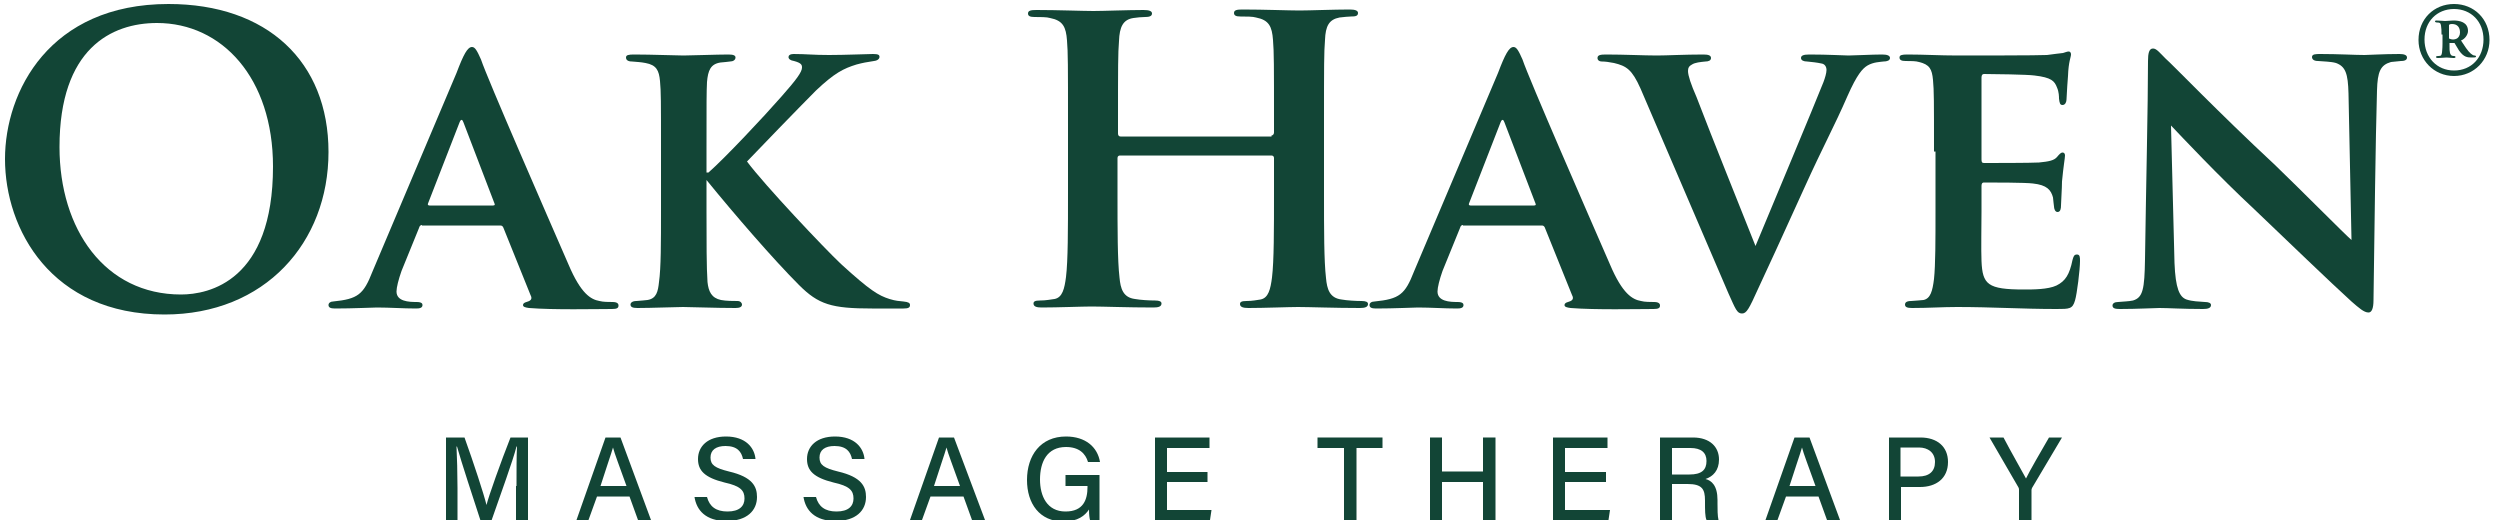 <?xml version="1.0" encoding="utf-8"?>
<!-- Generator: Adobe Illustrator 25.4.1, SVG Export Plug-In . SVG Version: 6.00 Build 0)  -->
<svg version="1.1" id="Layer_1" xmlns="http://www.w3.org/2000/svg" xmlns:xlink="http://www.w3.org/1999/xlink" x="0px" y="0px"
	 viewBox="0 0 500 104" style="enable-background:new 0 0 500 104;" xml:space="preserve">
<style type="text/css">
	.st0{fill:#124536;}
</style>
<g>
	<path class="st0" d="M1,31.8c0-13.5,8.9-31,32.7-31c19.7,0,32,11.5,32,29.6S53,62.9,32.9,62.9C10.2,62.9,1,45.8,1,31.8z M54.6,33.3
		c0-17.7-10.2-28.7-23.2-28.7c-9.1,0-19.5,5.1-19.5,24.8c0,16.5,9.1,29.5,24.3,29.5C41.8,58.9,54.6,56.2,54.6,33.3z"/>
	<path class="st0" d="M84.4,45c-0.3,0-0.5,0.2-0.6,0.6l-3.5,8.6c-0.6,1.7-1,3.3-1,4.1c0,2,2.5,2.1,4,2.1c1,0,1.2,0.3,1.2,0.6
		c0,0.6-0.6,0.7-1.3,0.7c-2.5,0-5.3-0.2-7.8-0.2c-0.8,0-4.8,0.2-8.4,0.2c-0.9,0-1.3-0.2-1.3-0.7c0-0.4,0.4-0.7,0.9-0.7
		c5-0.5,6.1-1.4,7.9-6l16.8-39.7c1.4-3.7,2.2-5.2,3.1-5.2c0.6,0,1,0.7,1.8,2.5c1.3,3.9,13.1,30.9,17.5,41c2.5,5.9,4.5,7,6.2,7.3
		c0.7,0.2,1.9,0.2,2.6,0.2c0.9,0,1.2,0.3,1.2,0.7c0,0.5-0.3,0.7-1.3,0.7c-3.3,0-11.6,0.2-16.6-0.2c-0.7-0.1-1.2-0.2-1.2-0.6
		c0-0.3,0.3-0.5,0.7-0.6c0.7-0.2,1.3-0.5,0.8-1.4l-5.4-13.4c-0.1-0.3-0.3-0.5-0.6-0.5H84.4z M98.6,41.1c0.4,0,0.4-0.2,0.3-0.4
		l-6.2-16.2c-0.2-0.6-0.5-0.8-0.8,0l-6.3,16.2c-0.1,0.2,0,0.4,0.3,0.4H98.6z"/>
	<path class="st0" d="M141.7,34.5c3.3-2.9,11.1-11.2,14.6-15.2c3-3.4,4.1-4.9,4.1-5.8c0-0.5-0.1-0.9-1.6-1.3
		c-0.7-0.1-1.1-0.4-1.1-0.8c0-0.3,0.3-0.6,1-0.6c2.6,0,3.9,0.2,7.1,0.2c3.2,0,7.8-0.2,8.8-0.2c1.1,0,1.3,0.2,1.3,0.6
		c0,0.2-0.2,0.7-1.1,0.8c-1.4,0.2-2.4,0.4-3.5,0.7c-2.6,0.8-4.4,1.7-8.1,5.2c-3.2,3.2-12,12.3-13.8,14.2
		c3.5,4.7,15.4,17.3,18.8,20.5c5.8,5.3,7.5,6.3,9.7,7c1.3,0.4,1.9,0.4,2.8,0.5c1,0.1,1.3,0.3,1.3,0.7c0,0.5-0.3,0.7-1.3,0.7h-6.3
		c-8.1,0-10.7-0.8-14.6-4.7c-5.1-5.1-12.8-14-18.5-21v6.1c0,6,0,11.5,0.2,14.3c0.2,1.9,0.8,3.2,2.7,3.6c1,0.2,2.5,0.2,3.3,0.2
		c0.6,0,0.9,0.4,0.9,0.7c0,0.5-0.5,0.7-1.3,0.7c-4,0-9-0.2-10.5-0.2c-1.3,0-6.4,0.2-9.1,0.2c-1,0-1.4-0.2-1.4-0.7
		c0-0.3,0.3-0.7,1.2-0.7c1-0.1,1.5-0.1,2.2-0.2c1.8-0.3,2.1-1.7,2.3-3.6c0.4-2.8,0.4-8,0.4-14.3V30.3c0-10.3,0-11.9-0.2-14.1
		c-0.2-2.1-0.7-3.2-2.9-3.6c-1-0.2-1.7-0.2-2.7-0.3c-0.8,0-1.2-0.3-1.2-0.8c0-0.5,0.5-0.6,1.6-0.6c3.6,0,8.4,0.2,9.9,0.2
		c1.4,0,6.7-0.2,9-0.2c1,0,1.4,0.2,1.4,0.6c0,0.5-0.5,0.8-1.1,0.8c-0.6,0.1-1,0.1-1.9,0.2c-2,0.3-2.5,1.6-2.7,3.9
		c-0.1,2.1-0.1,3.6-0.1,13.9V34.5z"/>
	<path class="st0" d="M254.3,27.1c0.2,0,0.5-0.2,0.5-0.6v-1.7c0-12,0-14.3-0.2-16.8c-0.2-2.7-0.8-4-3.4-4.5c-0.6-0.2-2-0.2-3.1-0.2
		c-0.9,0-1.3-0.2-1.3-0.7c0-0.6,0.6-0.7,1.7-0.7c4.3,0,9.3,0.2,11.4,0.2c1.9,0,6.9-0.2,10-0.2c1.1,0,1.7,0.2,1.7,0.7
		c0,0.6-0.5,0.7-1.4,0.7c-0.6,0-1.3,0.1-2.3,0.2c-2.1,0.4-2.8,1.7-2.9,4.5c-0.2,2.5-0.2,4.8-0.2,16.8v13.9c0,7.3,0,13.5,0.4,16.9
		c0.2,2.2,0.7,4,3.1,4.3c1.1,0.2,2.9,0.3,4,0.3c0.9,0,1.3,0.2,1.3,0.6c0,0.6-0.6,0.8-1.6,0.8c-5.1,0-10.1-0.2-12.4-0.2
		c-1.8,0-6.8,0.2-9.9,0.2c-1.1,0-1.7-0.2-1.7-0.8c0-0.4,0.3-0.6,1.3-0.6c1.2,0,2.1-0.2,2.8-0.3c1.6-0.3,2-2.1,2.3-4.4
		c0.4-3.3,0.4-9.6,0.4-16.9v-7c0-0.3-0.2-0.5-0.5-0.5H224c-0.2,0-0.5,0.1-0.5,0.5v7c0,7.3,0,13.5,0.4,16.9c0.2,2.2,0.7,4,3.1,4.3
		c1.1,0.2,2.9,0.3,4,0.3c0.9,0,1.3,0.2,1.3,0.6c0,0.6-0.6,0.8-1.6,0.8c-5.1,0-10.1-0.2-12.4-0.2c-1.8,0-6.8,0.2-10,0.2
		c-1,0-1.6-0.2-1.6-0.8c0-0.4,0.3-0.6,1.3-0.6c1.2,0,2.1-0.2,2.9-0.3c1.6-0.3,2-2.1,2.3-4.4c0.4-3.3,0.4-9.6,0.4-16.9V24.9
		c0-12,0-14.3-0.2-16.8c-0.2-2.7-0.8-4-3.4-4.5c-0.6-0.2-2-0.2-3.1-0.2c-0.9,0-1.3-0.2-1.3-0.7c0-0.6,0.6-0.7,1.7-0.7
		c4.3,0,9.3,0.2,11.4,0.2c1.9,0,6.9-0.2,10-0.2c1.1,0,1.7,0.2,1.7,0.7c0,0.6-0.7,0.7-1.4,0.7c-0.6,0-1.7,0.1-2.3,0.2
		c-2.1,0.3-2.8,1.8-2.9,4.6c-0.2,2.5-0.2,4.8-0.2,16.8v1.7c0,0.4,0.2,0.6,0.5,0.6H254.3z"/>
	<path class="st0" d="M292.6,45c-0.3,0-0.5,0.2-0.6,0.6l-3.5,8.6c-0.6,1.7-1,3.3-1,4.1c0,2,2.5,2.1,4,2.1c1,0,1.2,0.3,1.2,0.6
		c0,0.6-0.6,0.7-1.3,0.7c-2.5,0-5.3-0.2-7.8-0.2c-0.8,0-4.8,0.2-8.4,0.2c-0.9,0-1.3-0.2-1.3-0.7c0-0.4,0.4-0.7,1-0.7
		c5-0.5,6.1-1.4,7.9-6l16.8-39.7c1.4-3.7,2.2-5.2,3.1-5.2c0.6,0,1,0.7,1.8,2.5c1.3,3.9,13.1,30.9,17.5,41c2.5,5.9,4.5,7,6.2,7.3
		c0.7,0.2,1.9,0.2,2.6,0.2c0.9,0,1.2,0.3,1.2,0.7c0,0.5-0.3,0.7-1.3,0.7c-3.3,0-11.6,0.2-16.6-0.2c-0.7-0.1-1.2-0.2-1.2-0.6
		c0-0.3,0.3-0.5,0.7-0.6c0.7-0.2,1.3-0.5,0.8-1.4l-5.4-13.4c-0.1-0.3-0.3-0.5-0.6-0.5H292.6z M306.8,41.1c0.4,0,0.4-0.2,0.3-0.4
		l-6.2-16.2c-0.2-0.6-0.5-0.8-0.8,0l-6.3,16.2c-0.1,0.2,0,0.4,0.3,0.4H306.8z"/>
	<path class="st0" d="M328.1,17.7c-1.7-3.8-2.8-4.5-5.3-5.1c-1-0.2-1.8-0.3-2.4-0.3c-0.6,0-0.9-0.3-0.9-0.7c0-0.6,0.6-0.7,1.7-0.7
		c3.6,0,7.7,0.2,10.2,0.2c1.9,0,5.5-0.2,9.3-0.2c1,0,1.5,0.2,1.5,0.7c0,0.5-0.5,0.7-1.1,0.7c-1,0.1-2.1,0.2-2.7,0.6
		c-0.6,0.3-0.8,0.7-0.8,1.3c0,0.9,0.6,2.7,1.7,5.2c3.6,9.4,8.2,20.7,11.8,29.8c3-7.2,11.7-28,13.6-32.8c0.3-0.8,0.6-1.8,0.6-2.4
		c0-0.6-0.3-1.2-1-1.3c-0.9-0.2-1.9-0.3-2.9-0.4c-0.6,0-1.2-0.2-1.2-0.7c0-0.5,0.5-0.7,1.7-0.7c3.7,0,7,0.2,7.8,0.2
		c1.2,0,4.7-0.2,6.7-0.2c1,0,1.6,0.2,1.6,0.7c0,0.5-0.6,0.7-1.3,0.7c-0.7,0.1-2,0.1-3.2,0.8c-1,0.6-2.1,1.8-4,6.1
		c-2.7,6.2-4.8,9.9-8.6,18.3c-4.4,9.7-7.7,16.9-9.3,20.3c-1.8,4-2.3,4.9-3.2,4.9c-1,0-1.3-0.9-2.7-4L328.1,17.7z"/>
	<path class="st0" d="M386.8,30.3c0-10.3,0-12.1-0.2-14.3c-0.2-2.2-0.7-3.1-2.8-3.6c-0.6-0.2-1.7-0.2-2.7-0.2
		c-0.8,0-1.2-0.2-1.2-0.7c0-0.5,0.5-0.6,1.6-0.6c3.3,0,6.5,0.2,10,0.2c2.1,0,16.6,0,17.9-0.1c1.3-0.2,2.5-0.3,3.2-0.4
		c0.4-0.1,0.8-0.3,1.1-0.3c0.4,0,0.5,0.3,0.5,0.6c0,0.5-0.5,1.4-0.6,4.3c-0.1,1.3-0.2,2.6-0.3,4.7c0,0.4-0.2,1.1-0.8,1.1
		c-0.5,0-0.6-0.4-0.7-1.3c0-0.3,0-1.3-0.4-2.2c-0.5-1.3-1.1-2-4.5-2.4c-1.3-0.2-8.5-0.3-10.1-0.3c-0.3,0-0.5,0.2-0.5,0.7v16.4
		c0,0.5,0.1,0.7,0.5,0.7c1.7,0,9.3,0,11-0.1c2-0.2,3-0.4,3.6-1.1c0.5-0.6,0.8-0.9,1.1-0.9c0.3,0,0.5,0.2,0.5,0.6
		c0,0.5-0.3,2-0.6,5.2c0,1.3-0.2,4.2-0.2,4.8c0,0.6-0.1,1.3-0.7,1.3c-0.5,0-0.7-0.7-0.7-1.1c-0.1-0.6-0.1-1-0.2-1.8
		c-0.4-1.5-1.2-2.5-4-2.8c-1.4-0.2-8.1-0.2-9.8-0.2c-0.4,0-0.5,0.3-0.5,0.7v5.1c0,2.3-0.1,7.8,0,9.9c0.2,4.7,1.2,5.7,8.5,5.7
		c1.8,0,4.8,0,6.5-0.8c1.8-0.9,2.6-2.2,3.2-5.1c0.2-0.7,0.3-1.1,0.9-1.1c0.6,0,0.6,0.6,0.6,1.3c0,1.7-0.6,6.6-1,7.9
		c-0.5,1.7-1.1,1.7-3.7,1.7c-6.9,0-12.8-0.4-19.9-0.4c-2.9,0-5.7,0.2-9,0.2c-1,0-1.4-0.2-1.4-0.7c0-0.3,0.2-0.7,1.2-0.7
		c1-0.1,1.8-0.1,2.5-0.2c1.4-0.3,1.8-1.8,2.1-4.2c0.3-2.8,0.3-7.9,0.3-13.7V30.3z"/>
	<path class="st0" d="M429.6,12.2c0-1.5,0.2-2.5,1-2.5c0.7,0,1.3,0.8,2.5,2c1.3,1.1,10.5,10.7,21.9,21.3c5.1,4.9,14,13.9,15.3,15
		l-0.6-29.3c-0.1-4-0.6-5.4-2.5-6.1c-1-0.3-2.6-0.3-3.6-0.4c-0.9,0-1.2-0.4-1.2-0.8c0-0.6,0.8-0.6,1.7-0.6c3.5,0,7,0.2,8.8,0.2
		c0.9,0,3.7-0.2,7-0.2c0.9,0,1.5,0.2,1.5,0.7c0,0.4-0.3,0.7-1.2,0.7c-0.7,0.1-1.3,0.1-2,0.2c-2.1,0.6-2.7,1.9-2.8,5.7
		c-0.3,10.1-0.5,27.8-0.7,41.9c0,1.8-0.4,2.5-1,2.5c-0.9,0-1.9-0.9-3.4-2.2c-4.4-4-12.9-12.2-19.5-18.5c-7-6.5-14.7-14.7-16.6-16.7
		l0.7,27.5c0.2,5.1,1,6.8,2.4,7.3c1.2,0.4,2.5,0.4,3.7,0.5c0.7,0,1.2,0.2,1.2,0.6c0,0.6-0.6,0.8-1.6,0.8c-4.1,0-6.9-0.2-8.7-0.2
		c-0.9,0-4.5,0.2-7.9,0.2c-0.9,0-1.5-0.1-1.5-0.7c0-0.4,0.4-0.7,1.1-0.7c0.9-0.1,2.1-0.1,3-0.3c2-0.6,2.3-2.3,2.4-8.2
		C429.2,37.6,429.6,21.1,429.6,12.2z"/>
	<path class="st0" d="M483.7,8c0-4.2,3.1-7.2,7.1-7.2c4,0,7.1,3,7.1,7.2c0,4-3.1,7.2-7.1,7.2C486.8,15.2,483.7,12,483.7,8z
		 M496.7,7.9c0-3.6-2.5-6.1-5.9-6.1c-3.4,0-5.9,2.5-5.9,6.1c0,3.6,2.5,6.2,5.9,6.2C494.3,14.1,496.7,11.5,496.7,7.9z M488.3,6.9
		c0-1.1,0-0.9-0.1-1.8c-0.1-0.5-0.2-0.6-0.8-0.6c-0.2,0-0.4-0.1-0.4-0.2c0-0.1,0.1-0.2,0.2-0.2c0.6,0,1.6,0.1,1.8,0.1
		c0.6,0,1-0.1,1.7-0.1c1.2,0,2.9,0.3,2.9,2.1c0,0.7-0.6,1.6-1.4,1.9l1,1.5c0.7,1,1.3,1.5,1.7,1.5c0.2,0,0.3,0.1,0.3,0.2
		c0,0.2-0.3,0.2-0.7,0.2c-1,0-1.7,0-2.7-1.4l-0.9-1.5h-1v0.5c0,0.9,0,1,0.1,1.5c0.1,0.3,0.2,0.6,0.8,0.6c0.2,0,0.3,0.1,0.3,0.2
		c0,0.2-0.2,0.2-0.4,0.2c-0.4,0-1.1-0.1-1.4-0.1c-0.2,0-1.2,0.1-1.7,0.1c-0.1,0-0.4,0-0.4-0.2c0-0.2,0.3-0.2,0.5-0.2
		c0.6,0,0.6-0.2,0.7-0.7c0-0.3,0.1-0.6,0.1-1.8V6.9z M489.8,7.7c0.2,0.1,0.5,0.2,0.9,0.2c0.2,0,0.5-0.1,0.7-0.2
		c0.3-0.2,0.6-0.6,0.6-1.2c0-1-0.5-1.7-1.6-1.7c-0.1,0-0.5,0-0.6,0.2V7.7z"/>
	<path class="st0" d="M103.3,97.2c0-3,0-6.2,0.1-7.9h-0.1c-0.7,2.8-3.2,9.6-5,14.8h-2.2c-1.4-4.3-3.9-11.9-4.7-14.8h-0.1
		c0.1,1.9,0.2,5.5,0.2,8.3v6.5h-2.3V87.5h3.7c1.8,5,3.9,11.4,4.4,13.5h0c0.4-1.7,2.9-8.7,4.8-13.5h3.5V104h-2.4V97.2z"/>
	<path class="st0" d="M119.4,99.3l-1.7,4.7h-2.4l5.8-16.5h3l6.1,16.5h-2.6l-1.7-4.7H119.4z M125.3,97.2c-1.5-4.2-2.4-6.5-2.7-7.7h0
		c-0.4,1.4-1.4,4.2-2.5,7.7H125.3z"/>
	<path class="st0" d="M141.4,99.4c0.5,1.9,1.8,2.9,4.1,2.9c2.4,0,3.4-1.1,3.4-2.6c0-1.6-0.8-2.5-4-3.2c-4-1-5.3-2.4-5.3-4.7
		c0-2.5,1.9-4.5,5.6-4.5c4,0,5.7,2.3,5.9,4.5h-2.5c-0.3-1.4-1.1-2.6-3.5-2.6c-1.9,0-3,0.8-3,2.3c0,1.5,0.9,2.1,3.7,2.8
		c4.7,1.1,5.6,3,5.6,5.1c0,2.7-2,4.8-6.1,4.8c-4.2,0-6-2.2-6.4-4.8H141.4z"/>
	<path class="st0" d="M163.2,99.4c0.5,1.9,1.8,2.9,4.1,2.9c2.4,0,3.4-1.1,3.4-2.6c0-1.6-0.8-2.5-4-3.2c-4-1-5.3-2.4-5.3-4.7
		c0-2.5,1.9-4.5,5.6-4.5c4,0,5.7,2.3,5.9,4.5h-2.5c-0.3-1.4-1.1-2.6-3.5-2.6c-1.9,0-3,0.8-3,2.3c0,1.5,0.9,2.1,3.7,2.8
		c4.7,1.1,5.6,3,5.6,5.1c0,2.7-2,4.8-6.1,4.8c-4.2,0-6-2.2-6.4-4.8H163.2z"/>
	<path class="st0" d="M186.1,99.3l-1.7,4.7H182l5.8-16.5h3L197,104h-2.6l-1.7-4.7H186.1z M192,97.2c-1.5-4.2-2.4-6.5-2.7-7.7h0
		c-0.4,1.4-1.4,4.2-2.5,7.7H192z"/>
	<path class="st0" d="M219.9,104h-1.9c-0.1-0.4-0.2-1-0.2-2.1c-0.8,1.2-2.2,2.4-5.1,2.4c-4.8,0-7.3-3.6-7.3-8.3
		c0-4.9,2.7-8.7,7.8-8.7c3.9,0,6.3,2.1,6.8,5.1h-2.4c-0.5-1.7-1.8-3-4.4-3c-3.8,0-5.2,3-5.2,6.5c0,3.3,1.4,6.4,5.1,6.4
		c3.6,0,4.4-2.4,4.4-4.9v-0.2h-4.4V95h6.8V104z"/>
	<polygon class="st0" points="241.5,96.4 233.4,96.4 233.4,102 242.3,102 242,104 231,104 231,87.5 241.9,87.5 241.9,89.6 
		233.4,89.6 233.4,94.4 241.5,94.4 	"/>
	<polygon class="st0" points="268.8,89.6 263.5,89.6 263.5,87.5 276.5,87.5 276.5,89.6 271.3,89.6 271.3,104 268.8,104 	"/>
	<polygon class="st0" points="286,87.5 288.4,87.5 288.4,94.3 296.6,94.3 296.6,87.5 299.1,87.5 299.1,104 296.6,104 296.6,96.4 
		288.4,96.4 288.4,104 286,104 	"/>
	<polygon class="st0" points="321.2,96.4 313,96.4 313,102 322,102 321.7,104 310.6,104 310.6,87.5 321.5,87.5 321.5,89.6 313,89.6 
		313,94.4 321.2,94.4 	"/>
	<path class="st0" d="M334.4,96.9v7.1H332V87.5h6.6c3.4,0,5.2,1.9,5.2,4.4c0,2.2-1.2,3.4-2.7,3.9c1.2,0.3,2.4,1.3,2.4,4.2v0.7
		c0,1.1,0,2.5,0.2,3.3h-2.4c-0.3-0.7-0.3-2-0.3-3.6v-0.3c0-2.3-0.6-3.3-3.5-3.3H334.4z M334.4,94.9h3.5c2.4,0,3.4-0.9,3.4-2.7
		c0-1.7-1.1-2.6-3.2-2.6h-3.7V94.9z"/>
	<path class="st0" d="M357.2,99.3l-1.7,4.7h-2.4l5.8-16.5h3l6.1,16.5h-2.6l-1.7-4.7H357.2z M363.1,97.2c-1.5-4.2-2.4-6.5-2.7-7.7h0
		c-0.4,1.4-1.4,4.2-2.5,7.7H363.1z"/>
	<path class="st0" d="M377.7,87.5h6.4c3.3,0,5.5,1.8,5.5,4.9c0,3.3-2.4,5-5.6,5h-3.8v6.7h-2.4V87.5z M380.1,95.3h3.6
		c2.1,0,3.3-1,3.3-2.9c0-1.9-1.4-2.9-3.2-2.9h-3.7V95.3z"/>
	<path class="st0" d="M403.8,104v-6c0-0.2,0-0.3-0.1-0.5l-5.8-10h2.8c1.4,2.7,3.7,6.7,4.5,8.2c0.7-1.5,3.1-5.6,4.6-8.2h2.6l-6,10.1
		c0,0.1-0.1,0.2-0.1,0.4v6H403.8z"/>
</g>
</svg>
